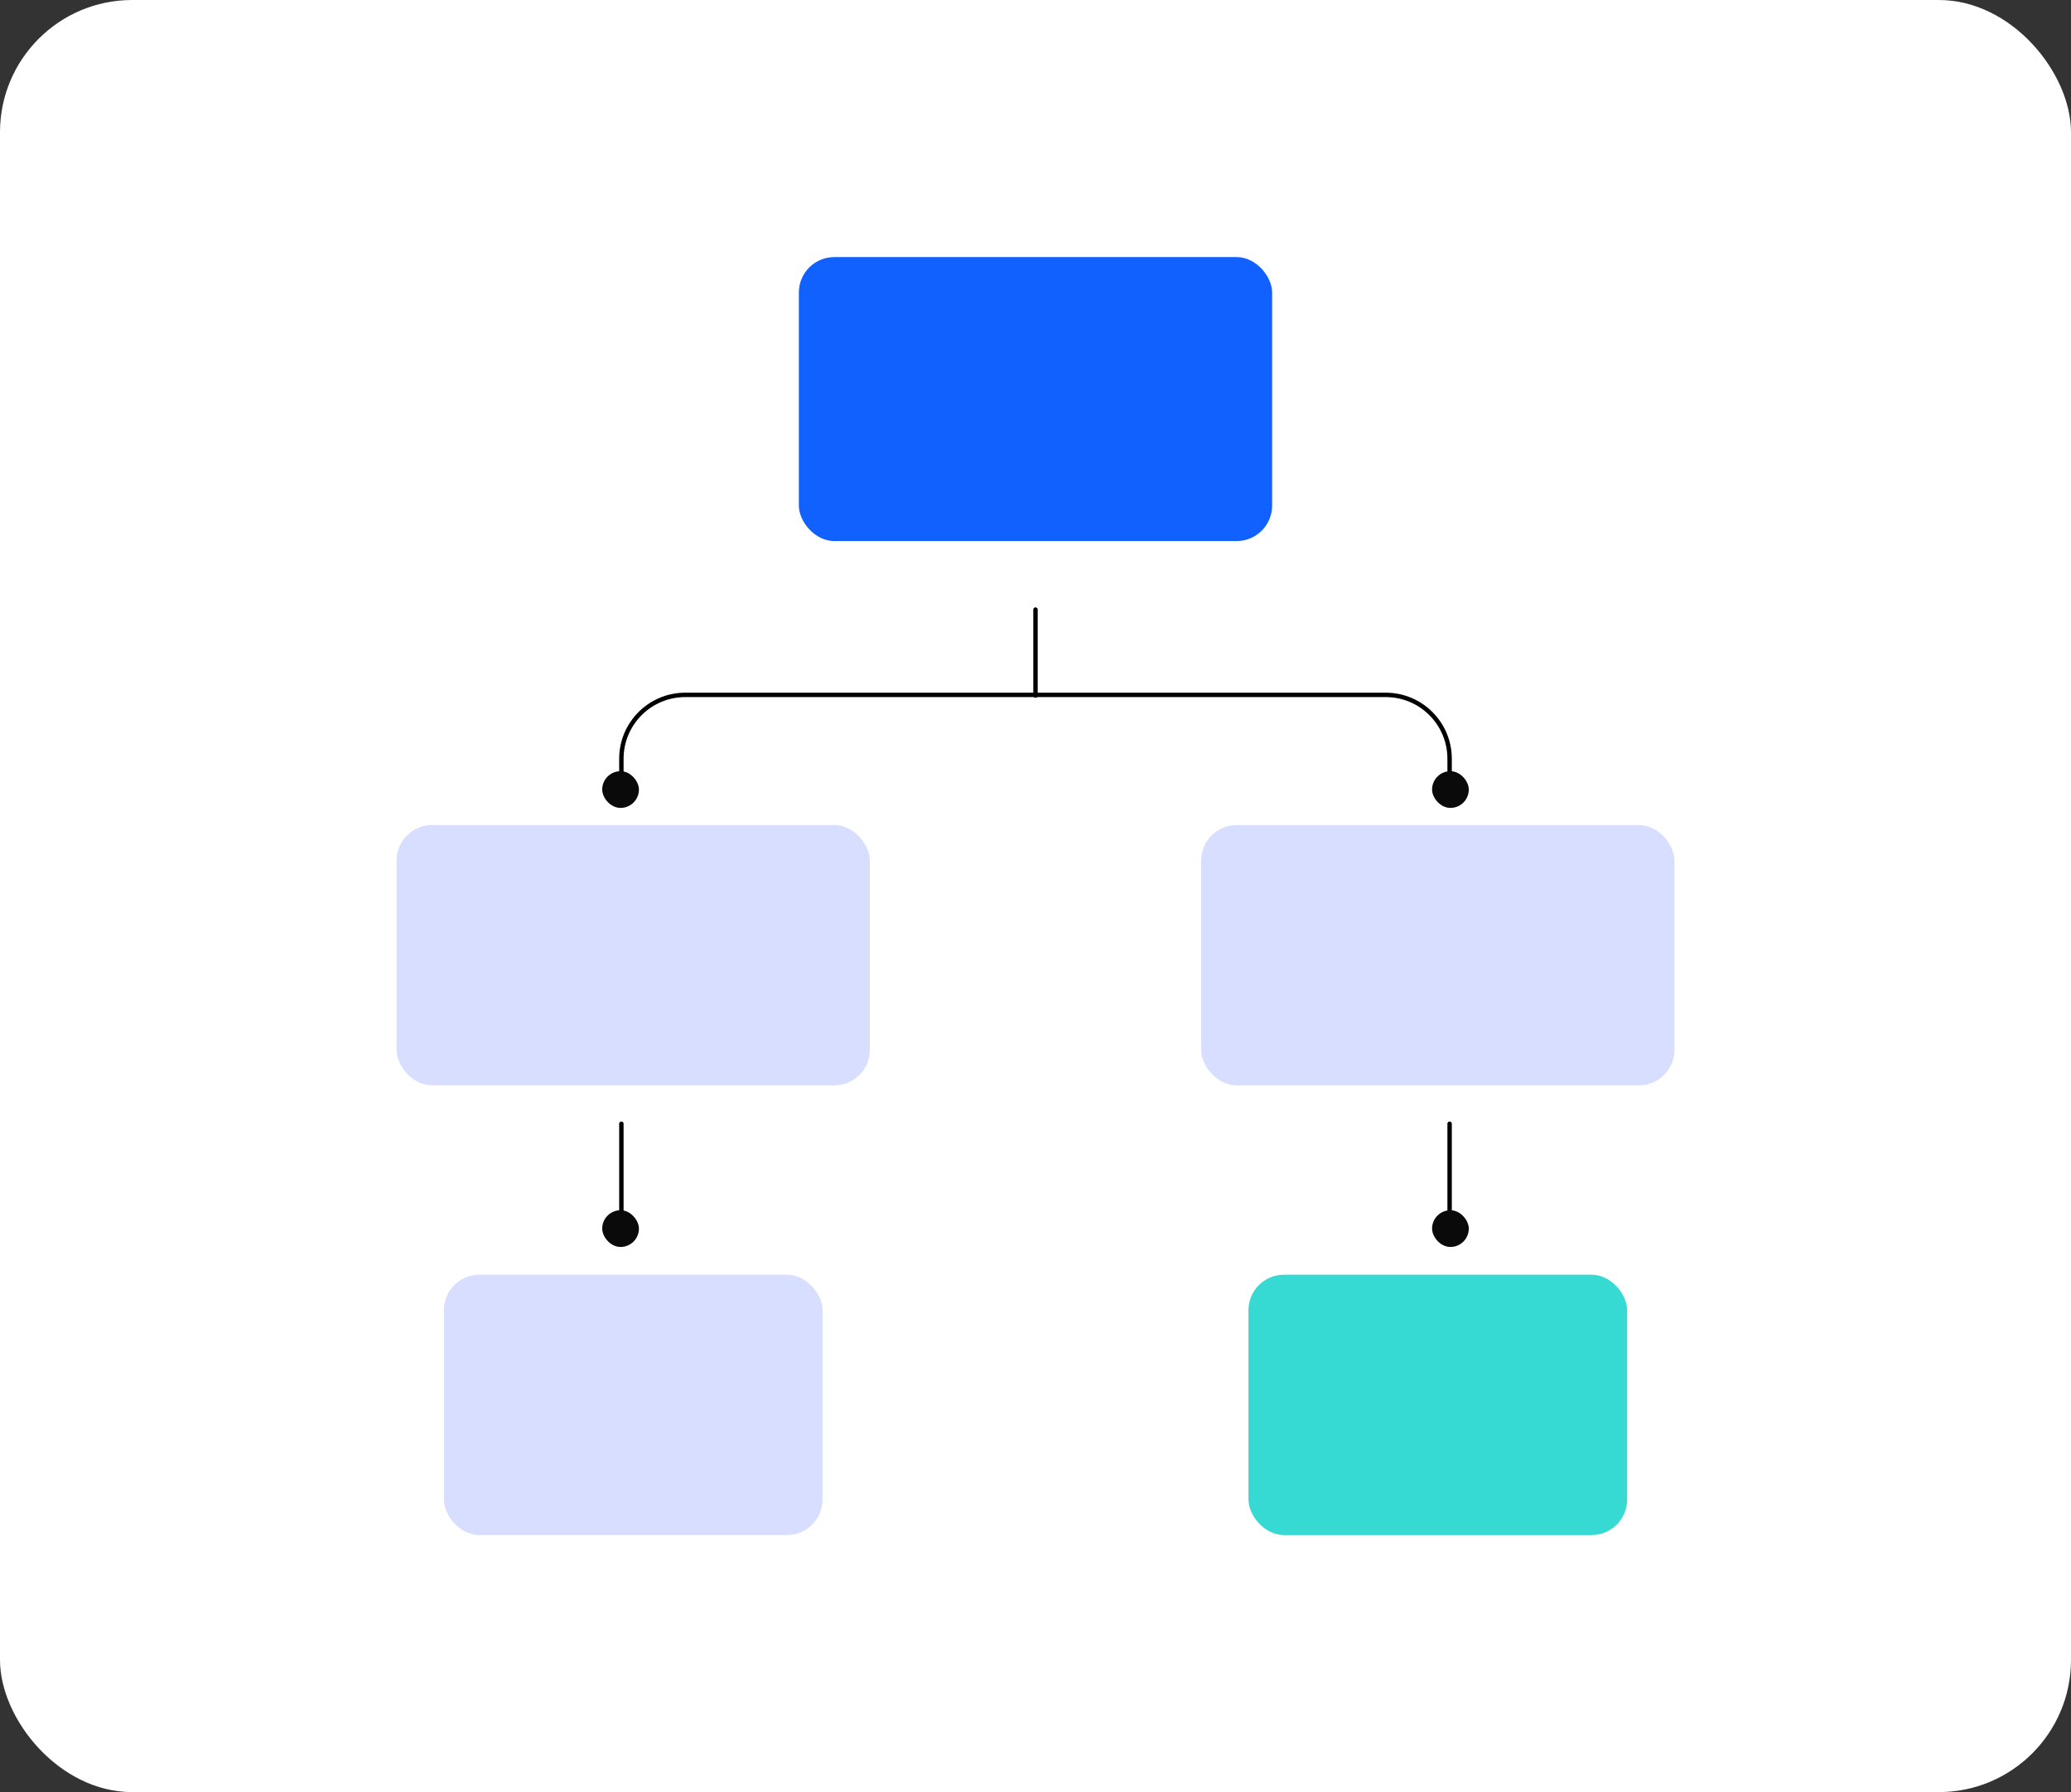 <svg width="282" height="244" viewBox="0 0 282 244" fill="none" xmlns="http://www.w3.org/2000/svg">
<rect x="0" y="0" width="282" height="244" fill="#333333" stroke="none"/>
<g clip-path="url(#clip0_1193_3064)">
<rect width="282" height="244" rx="18" fill="white"/>
<rect x="108.777" y="35" width="64.444" height="38.667" rx="4.833" fill="#1061FF"/>
<rect x="54" y="112.333" width="64.444" height="35.444" rx="4.833" fill="#D7DEFF"/>
<rect x="60.444" y="173.556" width="51.556" height="35.444" rx="4.833" fill="#D7DEFF"/>
<rect x="170" y="173.556" width="51.556" height="35.444" rx="4.833" fill="#37D9D3"/>
<rect x="163.556" y="112.333" width="64.444" height="35.444" rx="4.833" fill="#D7DEFF"/>
<path d="M84.611 153V167.5" stroke="black" stroke-width="0.6" stroke-linecap="round"/>
<path d="M141 83V94.7" stroke="black" stroke-width="0.6" stroke-linecap="round"/>
<path d="M197.389 153V167.5" stroke="black" stroke-width="0.6" stroke-linecap="round"/>
<path d="M197.389 106.051V103.311C197.389 98.506 193.494 94.611 188.689 94.611H93.311C88.507 94.611 84.611 98.506 84.611 103.311V106.051" stroke="black" stroke-width="0.6" stroke-linecap="round"/>
<rect x="82" y="105" width="5" height="5" rx="2.5" fill="#0A0A0A"/>
<rect x="82" y="164.778" width="5" height="5" rx="2.5" fill="#0A0A0A"/>
<rect x="195" y="105" width="5" height="5" rx="2.5" fill="#0A0A0A"/>
<rect x="195" y="164.778" width="5" height="5" rx="2.5" fill="#0A0A0A"/>
</g>
<defs>
<clipPath id="clip0_1193_3064">
<rect width="282" height="244" rx="18" fill="white"/>
</clipPath>
</defs>
</svg>
